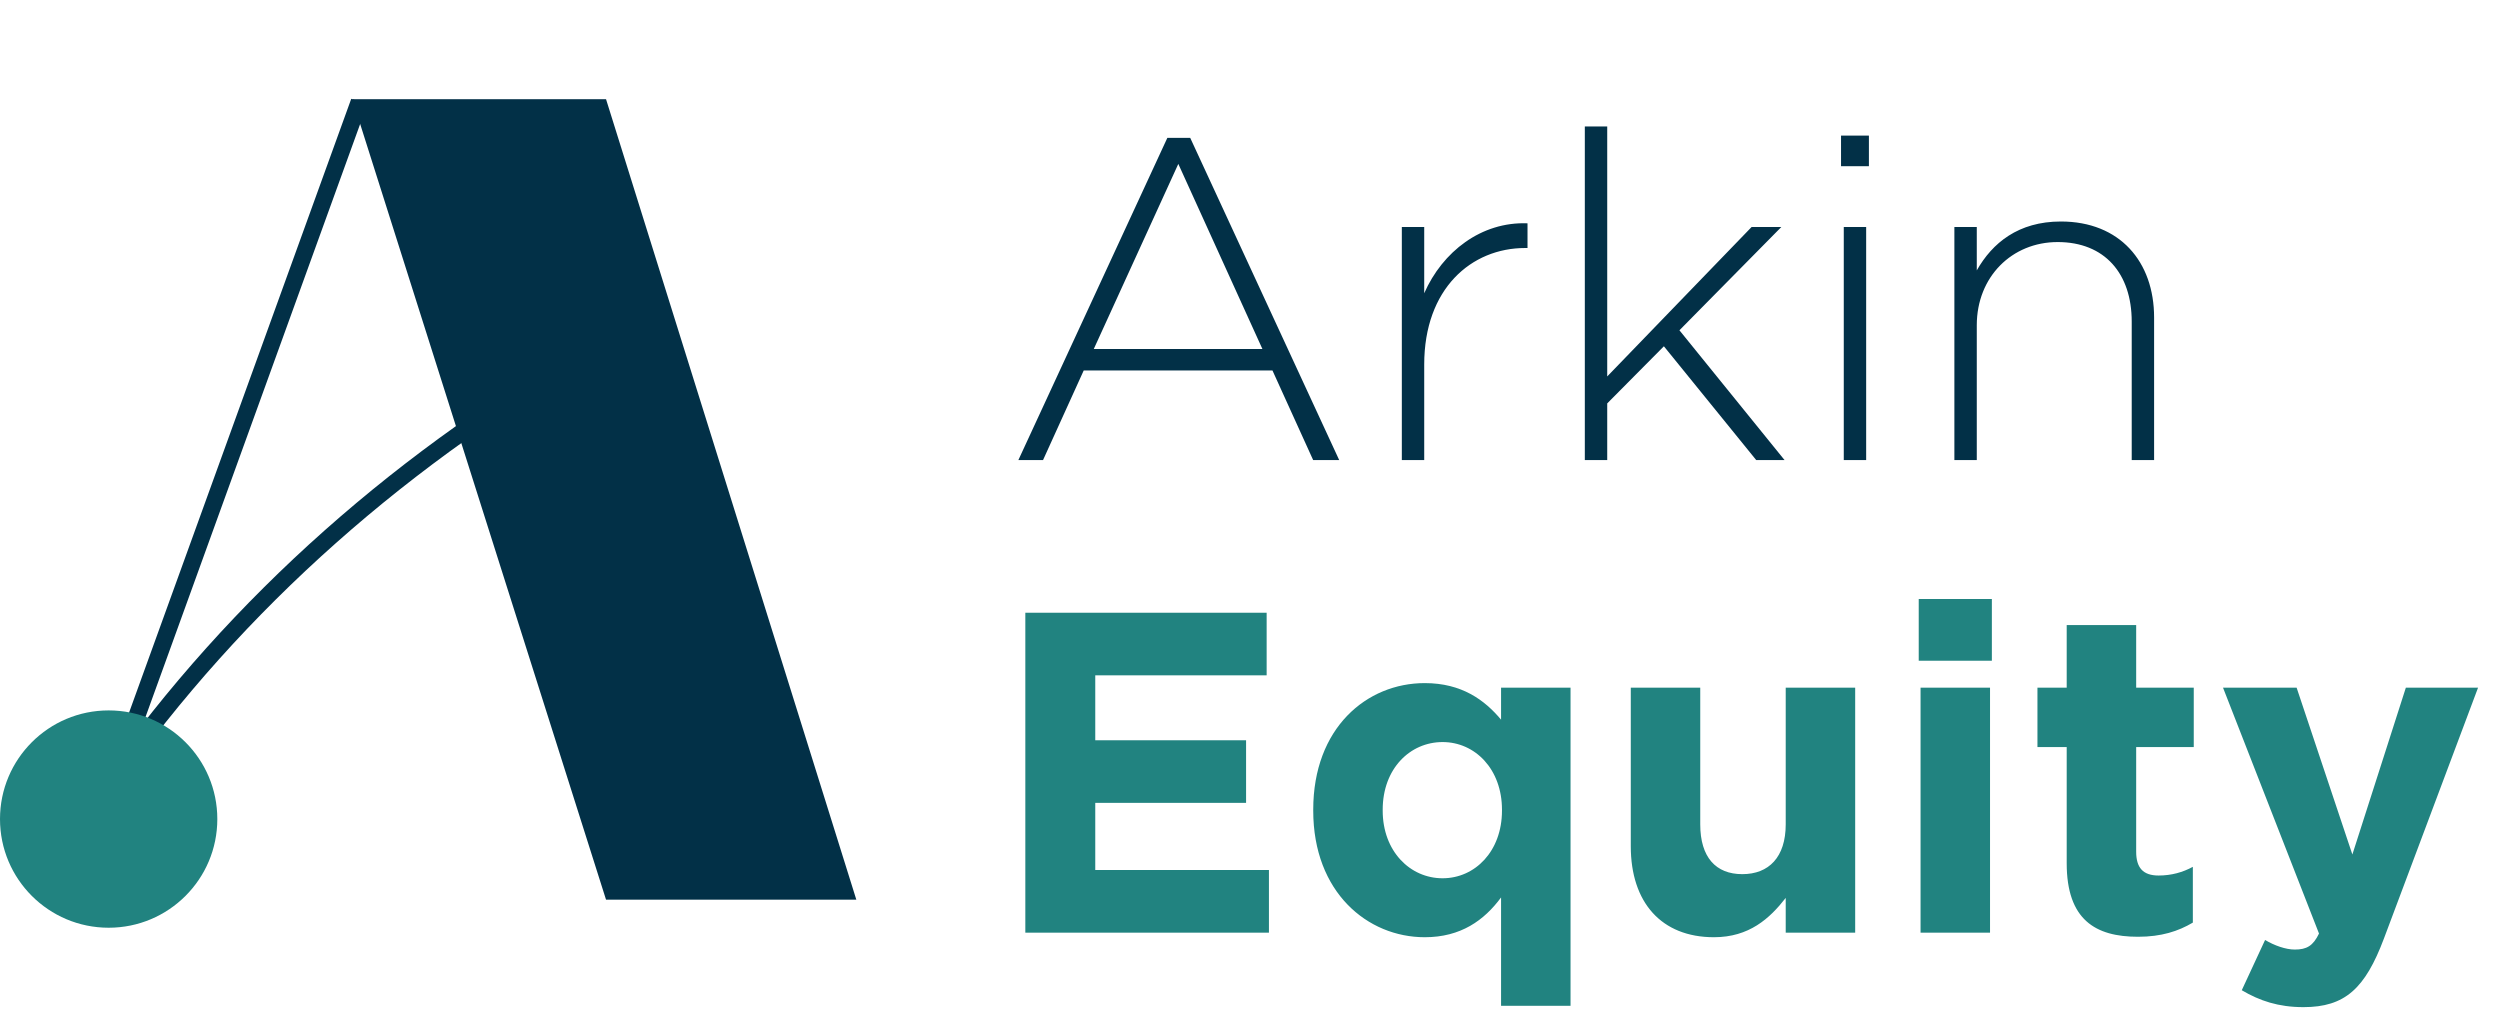 <svg width="153" height="63" viewBox="0 0 153 63" fill="none" xmlns="http://www.w3.org/2000/svg">
<path d="M77.659 57.078H62.75V37.499H77.519V41.331H67.03V45.303H76.26V49.135H67.03V53.246H77.659V57.078ZM96.117 61.553H91.865V54.924C90.831 56.323 89.404 57.358 87.194 57.358C83.698 57.358 80.37 54.617 80.37 49.61V49.554C80.37 44.547 83.642 41.806 87.194 41.806C89.46 41.806 90.859 42.841 91.865 44.044V42.086H96.117V61.553ZM91.921 49.61V49.554C91.921 47.065 90.271 45.414 88.285 45.414C86.299 45.414 84.621 47.037 84.621 49.554V49.61C84.621 52.099 86.299 53.75 88.285 53.75C90.271 53.75 91.921 52.099 91.921 49.61ZM113.537 57.078H109.286V54.952C108.307 56.211 107.048 57.358 104.894 57.358C101.678 57.358 99.804 55.232 99.804 51.792V42.086H104.055V50.449C104.055 52.463 105.006 53.498 106.629 53.498C108.251 53.498 109.286 52.463 109.286 50.449V42.086H113.537V57.078ZM121.902 40.436H117.426V36.66H121.902V40.436ZM121.79 57.078H117.538V42.086H121.79V57.078ZM134.202 56.463C133.307 56.994 132.272 57.33 130.846 57.33C128.244 57.33 126.482 56.295 126.482 52.827V45.722H124.692V42.086H126.482V38.254H130.734V42.086H134.258V45.722H130.734V52.127C130.734 53.106 131.153 53.582 132.104 53.582C132.888 53.582 133.587 53.386 134.202 53.05V56.463ZM151.657 42.086L145.895 57.442C144.748 60.49 143.517 61.637 140.972 61.637C139.434 61.637 138.287 61.246 137.196 60.602L138.623 57.526C139.182 57.861 139.881 58.113 140.441 58.113C141.168 58.113 141.56 57.889 141.923 57.134L136.049 42.086H140.553L143.965 52.295L147.238 42.086H151.657Z" fill="#218380"/>
<path d="M81.959 28.156H80.365L77.875 22.674H66.323L63.834 28.156H62.324L71.442 8.437H72.841L81.959 28.156ZM77.26 21.359L72.113 10.031L66.939 21.359H77.26ZM93.484 15.178H93.344C90.043 15.178 87.162 17.667 87.162 22.31V28.156H85.792V13.891H87.162V17.947C88.281 15.402 90.659 13.556 93.484 13.667V15.178ZM109.214 28.156H107.48L101.83 21.192L98.362 24.688V28.156H96.991V7.738H98.362V23.038L107.2 13.891H109.019L102.781 20.213L109.214 28.156ZM114.377 10.171H112.671V8.297H114.377V10.171ZM114.209 28.156H112.839V13.891H114.209V28.156ZM131.831 28.156H130.461V19.681C130.461 16.744 128.81 14.814 125.929 14.814C123.132 14.814 120.979 16.94 120.979 19.905V28.156H119.608V13.891H120.979V16.548C121.93 14.87 123.524 13.556 126.125 13.556C129.733 13.556 131.831 16.017 131.831 19.429V28.156Z" fill="#023047"/>
<path d="M6.692 47.936C14.55 36.81 24.768 27.849 37.062 20.871" stroke="#023047" stroke-width="1.038"/>
<path d="M37.089 6.07H21.561L37.089 55.06H52.407L37.089 6.07Z" fill="#023047"/>
<path d="M21.984 6.223L5.041 53.03" stroke="#023047" stroke-width="1.038"/>
<path d="M6.65 56.777C10.323 56.777 13.3 53.8 13.3 50.127C13.3 46.454 10.323 43.477 6.65 43.477C2.977 43.477 0 46.454 0 50.127C0 53.8 2.977 56.777 6.65 56.777Z" fill="#218380"/>
</svg>
